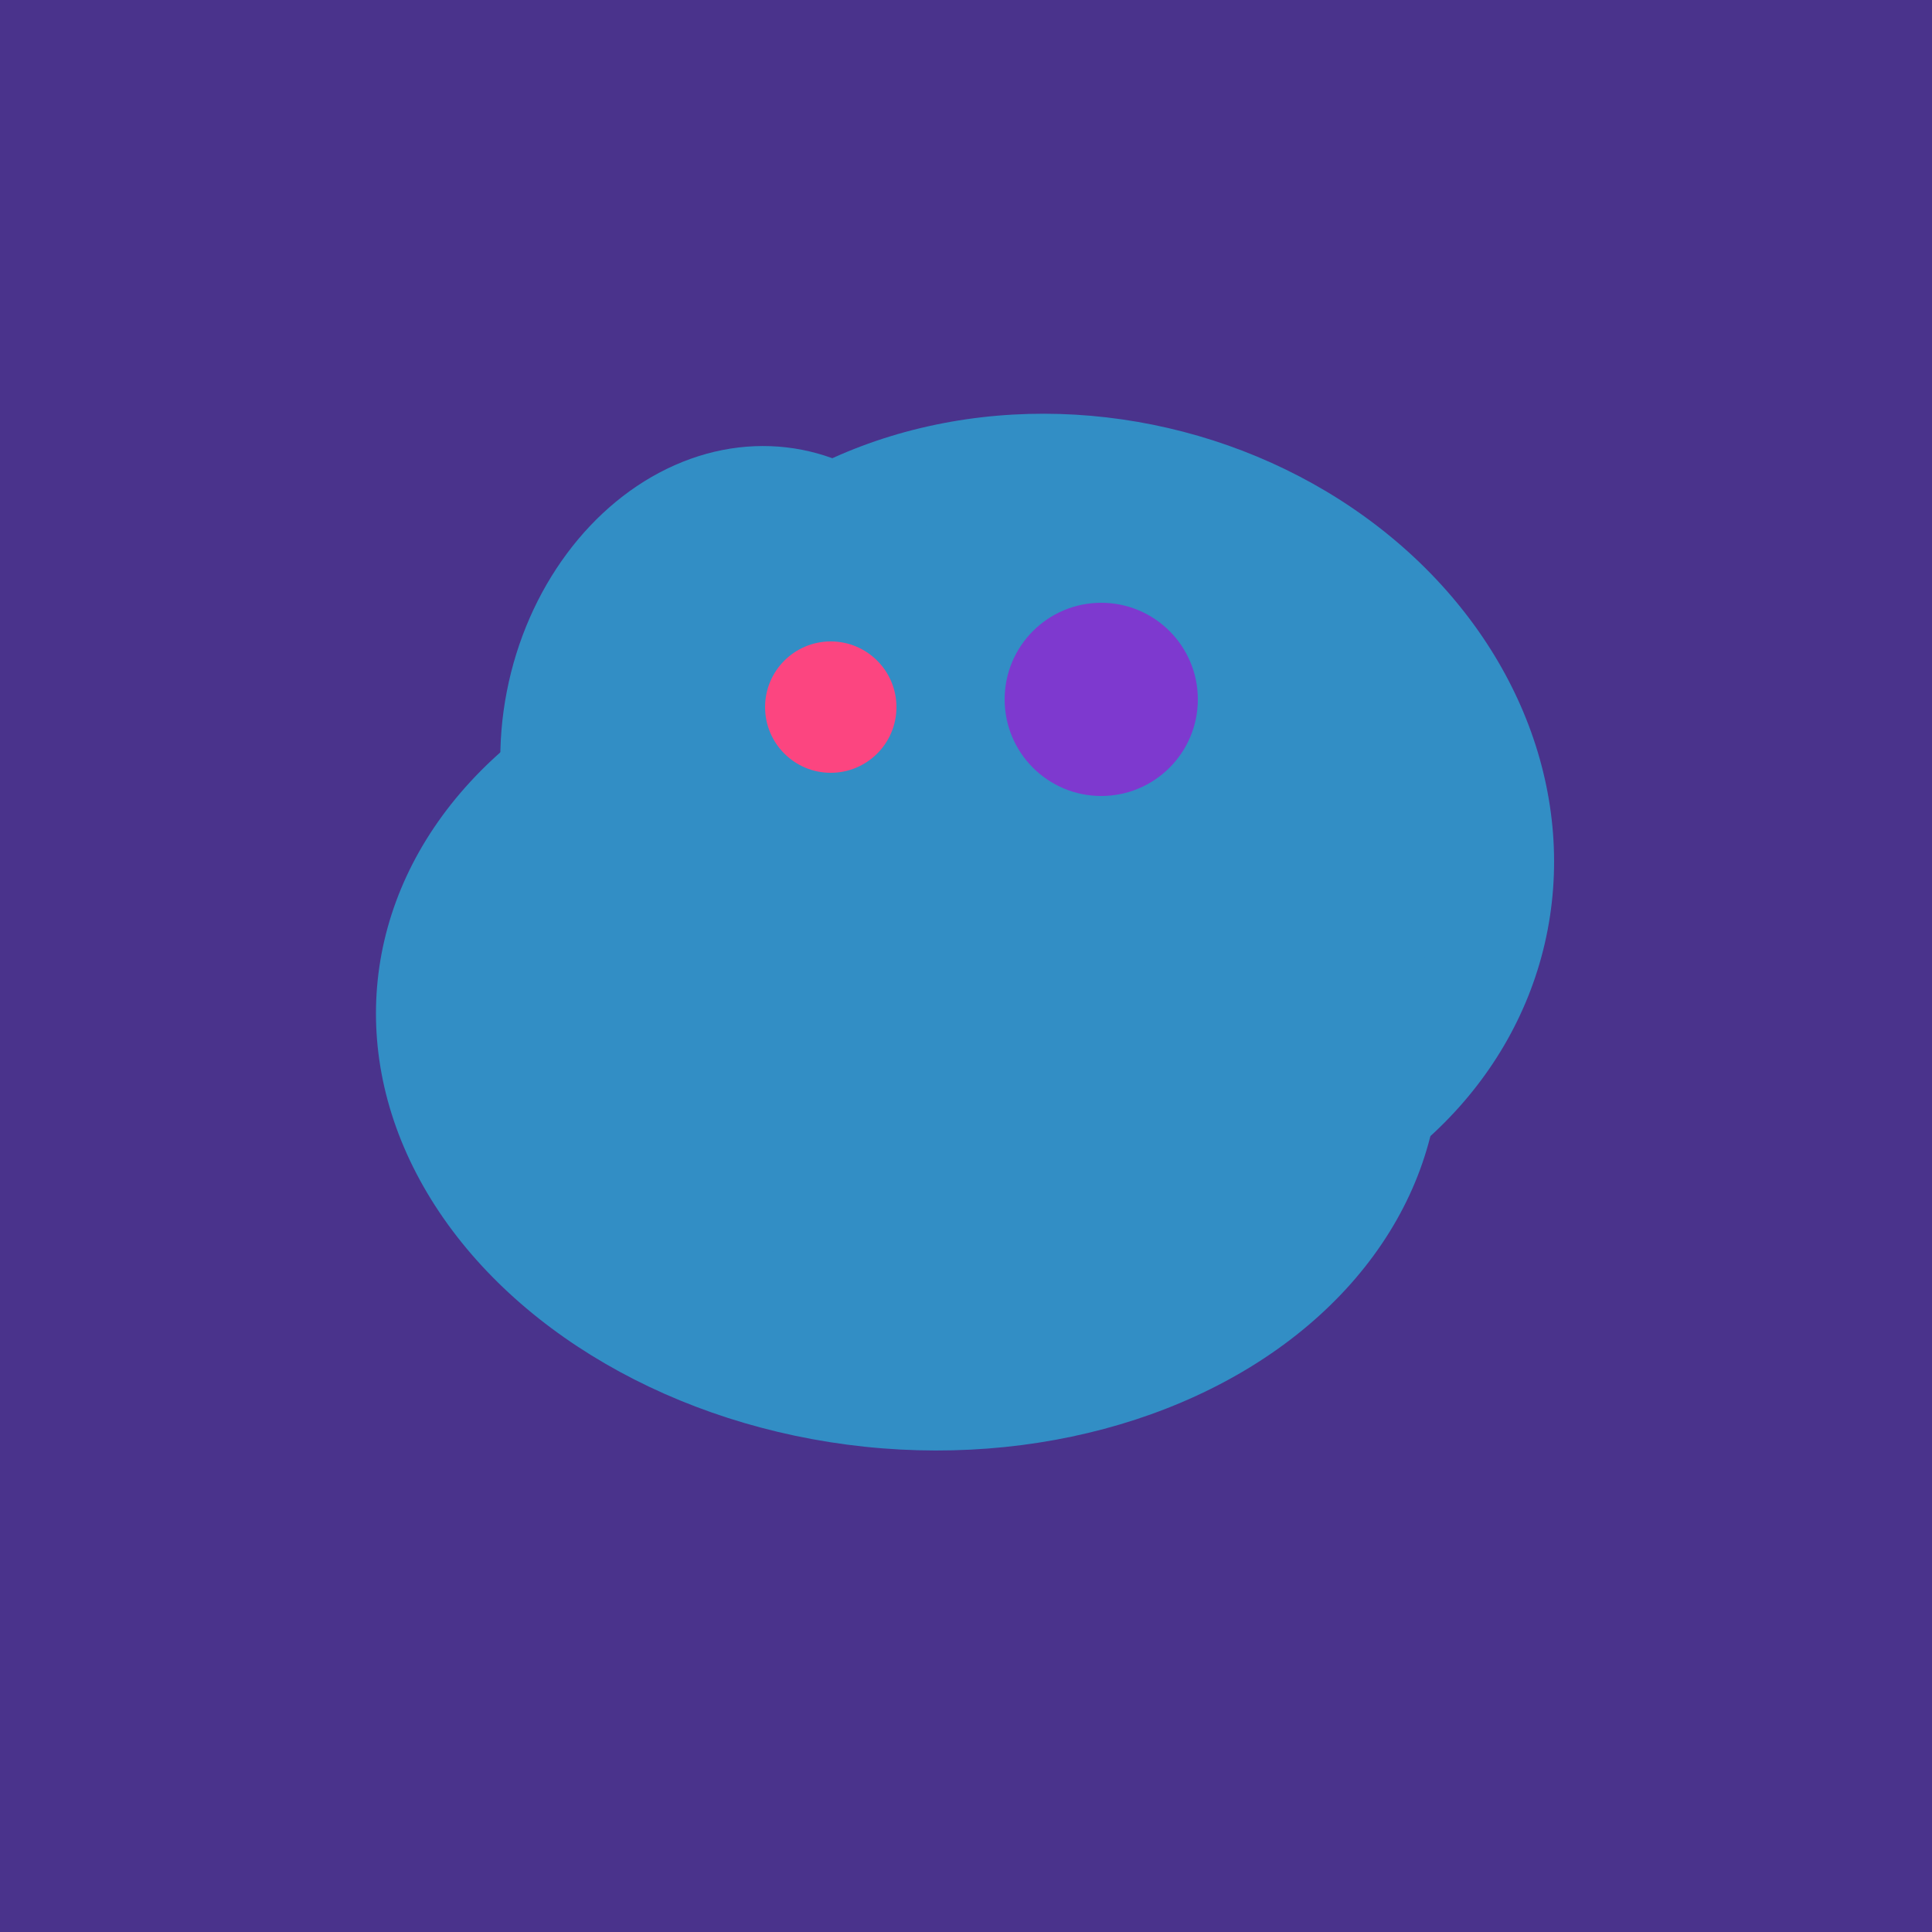 <svg width="500" height="500" xmlns="http://www.w3.org/2000/svg"><rect width="500" height="500" fill="#4a338c"/><ellipse cx="278" cy="216" rx="125" ry="108" transform="rotate(13, 278, 216)" fill="rgb(50,142,197)"/><ellipse cx="193" cy="191" rx="63" ry="76" transform="rotate(191, 193, 191)" fill="rgb(50,142,197)"/><ellipse cx="235" cy="268" rx="107" ry="138" transform="rotate(276, 235, 268)" fill="rgb(50,142,197)"/><ellipse cx="237" cy="272" rx="63" ry="64" transform="rotate(185, 237, 272)" fill="rgb(50,142,197)"/><circle cx="215" cy="183" r="17" fill="rgb(252,69,128)" /><circle cx="285" cy="181" r="25" fill="rgb(126,57,207)" /></svg>